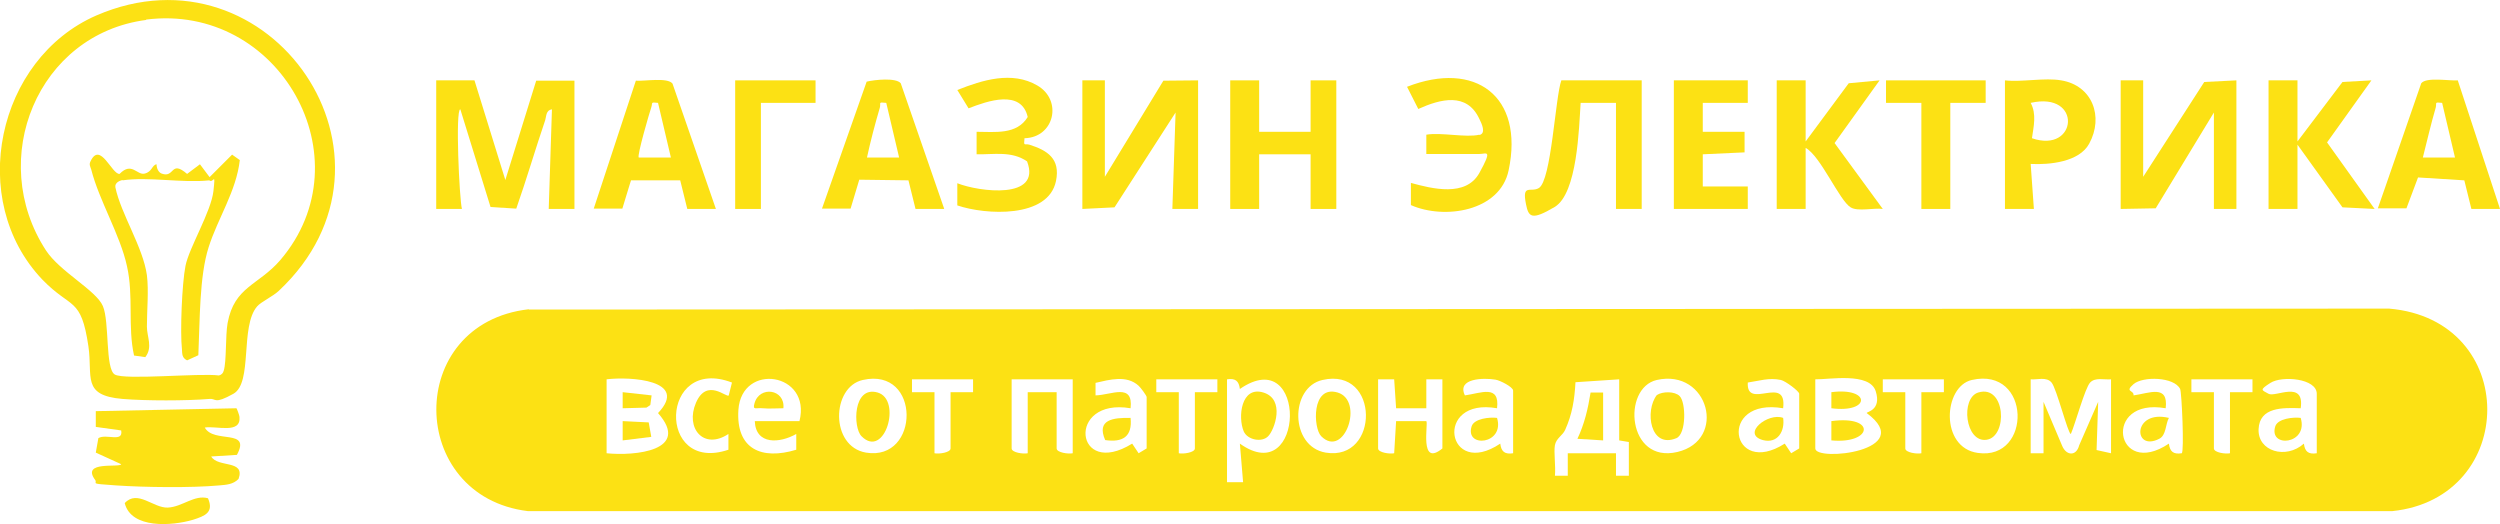 <?xml version="1.0" encoding="UTF-8"?>
<svg id="_Слой_1" xmlns="http://www.w3.org/2000/svg" version="1.1" xmlns:xlink="http://www.w3.org/1999/xlink" viewBox="0 0 777.7 163">
  <!-- Generator: Adobe Illustrator 29.3.1, SVG Export Plug-In . SVG Version: 2.1.0 Build 151)  -->
  <defs>
    <style>
      .st0 {
        fill: #fce114;
      }
    </style>
  </defs>
  <path class="st0" d="M164.5,96.3l578.7-.3c40.8,3.5,40.3,58.9,1,63H164.2c-37.6-4.6-38.4-58.4.3-62.8ZM188.7,141c8.8.9,26.3-.8,16-12.5,9.8-10.3-8.7-11.4-16-10.5v23ZM227.7,119c-22.5-8.6-23.5,28.5-1.1,20.9v-4.9c-7.7,5.1-13.5-1.8-10.1-9.7s9.6-1.4,10.2-2.3l1-4ZM234.7,131h14c3.8-15.1-18-18.4-19-3.5-.8,12.2,7.2,15.7,18,12.4v-4.9c-5.1,2.9-12.6,3.5-12.9-4ZM268.4,118.2c-9.8,2.2-10.2,20.7,1,22.6,16.8,2.8,17.2-26.7-1-22.6ZM302.7,118h-19v4s7,0,7,0v19c1.3.3,5-.2,5-1.5v-17.5h7s0-4,0-4ZM333.7,118h-19v21.5c0,1.3,3.7,1.8,5,1.5v-19h9v17.5c0,1.3,3.7,1.8,5,1.5v-23ZM356.7,139.5v-16c0-.4-1.9-3-2.5-3.5-3.7-3.4-9-1.9-13.4-.9v3.9c4.9-.1,11.8-4,10.9,4-20.1-3.4-17.4,22.1.5,11l2,3,2.5-1.5ZM378.7,118h-19v4s7,0,7,0v19c1.3.3,5-.2,5-1.5v-17.5h7s0-4,0-4ZM381.7,118v32h5s-1-12-1-12c20.3,14.5,21.2-31.6,0-17-.3-2.5-1.4-3.4-4-3ZM411.4,118.2c-10.2,2.3-10.2,20.7,1,22.6,16.8,2.8,16.9-26.7-1-22.6ZM428.7,118v21.5c0,1.3,3.7,1.8,5,1.5l.6-10h9.4c.7.7-2.3,14.5,5,8.5v-21.5h-5s0,9,0,9h-9.4s-.6-9-.6-9h-5ZM470.7,141v-19.5c0-1.1-4.1-3.2-5.5-3.4-3.6-.6-12.1-.5-9.5,4.9,5-.7,10.9-3.5,10,4-19.9-3.5-15.7,22.2,1,11,.3,2.5,1.4,3.4,4,3ZM503.7,118l-13.6.9c-.3,5.4-1,9.9-3.2,14.8-.8,1.8-2.8,2.6-3.2,4.8s.3,6.5,0,9.5h4s0-7,0-7h15v7s4,0,4,0v-10.5c0,0-3-.5-3-.5v-19ZM515.4,118.2c-10.9,2.5-9.2,26.1,6.4,22.4s9.7-26-6.4-22.4ZM559.7,139.5v-17c0-.8-4.3-4-5.7-4.3-3.7-.8-6.8.3-10.3.8-.5,8.8,12.3-2.7,11,8-20.5-3.5-16.4,21.8.5,11l2,3,2.5-1.5ZM564.7,118v21.5c0,4.2,31.9.8,16-11-.2-.4,4.7-.8,2.8-6.8s-14.6-3.6-18.8-3.7ZM604.7,118h-19v4s7,0,7,0v17.5c0,1.3,3.7,1.8,5,1.5v-19h7s0-4,0-4ZM613.4,118.2c-8.9,2-10,21.1,1.9,22.7,16.9,2.4,16.6-26.9-1.9-22.7ZM631.7,118v23h4v-16l5.8,13.7c1.3,3.1,4.4,3.3,5.3-.2l5.9-13.5-.5,15,4.5,1v-23c-2.1.2-4.9-.7-6.5,1s-4.6,12.8-6,16c-.9,0-4.4-14.1-6-16s-4.5-.8-6.5-1ZM678.7,141c.8-.5,0-18.9-.5-20-1.9-3.8-11.6-4-14.5-1.5s.2,1.8,0,3.5c5-.7,10.9-3.5,10,4-19.9-3.5-15.7,22.2,1,11,.3,2.5,1.4,3.4,4,3ZM700.7,118h-19v4s7,0,7,0v17.5c0,1.3,3.7,1.8,5,1.5v-19h7s0-4,0-4ZM720.7,141v-18.5c0-4.8-10.8-5.7-14.4-3.4s-2.7,2.2-.6,3.4,11.3-4.4,10,4.5c-5.6-.2-12.8-.4-13.1,6.5s8.5,9.5,14.1,4.5c.3,2.5,1.4,3.4,4,3Z"/>
  <path class="st0" d="M80,95.3c-5.4,6.2-1.3,23.8-7.4,27.2s-5.3,1.4-7.4,1.6c-7.3.6-19.8.6-27.1,0-12.8-1.1-9.2-6.9-10.6-16.4-2.3-15.5-5.3-11.4-14.3-20.7C-10.4,62.3-1,18.3,30,4.8c54.1-23.4,100.8,44.4,56.7,85.7-1.8,1.7-5.5,3.4-6.7,4.8ZM45.5,6.2C11.7,10.6-4.2,49.5,14.3,77.9c4.3,6.6,15.6,12.4,17.7,17.3s.7,19.5,3.7,21.3,26.5-.5,32.4.3c.8-.2,1.3-.7,1.5-1.5.9-2.9.5-10.9,1.2-14.8,2.1-11.4,9.6-11.7,16.4-19.6,27-31.6-.4-80.1-41.8-74.8Z"/>
  <path class="st0" d="M135.7,25h11.9c0,0,9.6,31,9.6,31l9.6-30.9h11.9c0,0,0,39.9,0,39.9h-8s1-31,1-31c-1.9.3-1.7,2.1-2.1,3.4-3.1,9.1-5.8,18.4-9,27.5l-8-.5-9.4-30.4c-1.6,0-.3,28,.5,31h-8s0-40,0-40Z"/>
  <path class="st0" d="M73.6,127.1c.1,0,.9,2.2.9,2.6.5,5.4-7.1,2.7-10.8,3.3,2.8,5.1,14.5.2,10,8.5l-8,.5c2.1,3.6,10.7.9,8.5,7-1.7,1.7-3.7,1.8-6,2-8.7.8-23.3.6-32.1,0s-5.6-.5-6.5-1.7c-4.5-6.1,7.7-3.7,8.1-4.9l-7.9-3.6.8-4.5c2.4-1.5,7.8,1.5,7.1-2.4l-7.9-1.1v-4.9c0,0,43.8-.9,43.8-.9Z"/>
  <polygon class="st0" points="343.7 25 343.7 55 361.9 25.1 372.7 25 372.7 65 364.7 65 365.7 35 346.7 64.5 336.7 65 336.7 25 343.7 25"/>
  <polygon class="st0" points="666.7 25 666.7 55 685.7 25.5 695.7 25 695.7 65 688.7 65 688.7 35 670.6 64.8 659.7 65 659.7 25 666.7 25"/>
  <polygon class="st0" points="391.7 25 391.7 41 407.7 41 407.7 25 415.7 25 415.7 65 407.7 65 407.7 48 391.7 48 391.7 65 382.7 65 382.7 25 391.7 25"/>
  <path class="st0" d="M510.7,25v40h-8V32h-11c-.5,7.7-1,28.2-8.1,32.4s-8.1,3.2-8.9-.9c-1.3-6.5,1.5-3.5,4-5,3.9-2.3,5.1-28.2,7-33.5h25Z"/>
  <polygon class="st0" points="714.7 25 714.7 44 728.7 25.5 737.7 25 723.9 44.3 738.7 65 728.7 64.5 714.7 45 714.7 65 705.7 65 705.7 25 714.7 25"/>
  <path class="st0" d="M222.7,65h-8.9c0-.1-2.2-8.9-2.2-8.9h-15.3c0-.1-2.7,8.8-2.7,8.8h-8.9c0,0,13.1-39.8,13.1-39.8,2.8.2,9.8-1.1,11.4.9l13.5,39ZM204.7,32c-2.5-.3-1.6,0-2.1,1.4s-4.5,15.1-3.9,15.6h10s-4-17-4-17Z"/>
  <path class="st0" d="M293.7,65h-8.9c0,0-2.2-8.9-2.2-8.9l-15.3-.2-2.7,9h-8.9c0,0,13.9-39.5,13.9-39.5,2.5-.6,9.1-1.3,10.6.5l13.5,39ZM275.7,32c-2.7-.3-1.6,0-2,1.5-1.5,5.1-2.9,10.4-4,15.5h10s-4-17-4-17Z"/>
  <path class="st0" d="M561.7,25v19l13.4-18.1,9.6-.9-14,19.5,15,20.5c-2.7-.4-7.8.9-10-.5-3.5-2.1-9.3-15.9-14-18.5v19h-9V25h9Z"/>
  <path class="st0" d="M764.6,25.1l13.1,39.9h-8.9c0,0-2.2-8.9-2.2-8.9l-14.4-.9-3.6,9.6h-8.9c0,.1,13.5-38.9,13.5-38.9,1.6-2,8.6-.7,11.4-.9ZM759.7,32c-2.6-.3-1.6,0-2,1.5-1.5,5.1-2.7,10.4-4,15.5h10s-4-17-4-17Z"/>
  <path class="st0" d="M460.2,42c2.2-.5.7-3.6,0-5-3.9-8.4-12.1-6.2-19-3.1l-3.5-6.9c21.2-8.3,36.5,2.9,31.6,26-2.7,12.8-20,15.4-30.4,10.8v-6.9c6.6,1.8,17.1,4.5,21.3-3.1s2.2-5.9,0-5.9h-16.5v-6c4.6-.8,12.4,1,16.5,0Z"/>
  <path class="st0" d="M641.2,25c9.7,1.6,13.3,11.3,8.7,19.7-3.1,5.7-12.3,6.6-18.2,6.3l1,14h-9V25c5.3.6,12.4-.9,17.5,0ZM631.7,32c1.9,3.5.9,7.4.4,11,14.2,4.9,15.8-14.7-.4-11Z"/>
  <path class="st0" d="M318.7,43c-.3,2.7,0,1.6,1.5,2,5.7,1.8,9.7,4.4,8.3,11.3-2.4,11.7-21.9,10.6-30.7,7.6v-6.9c6.8,2.7,26.3,5.2,21.7-6.8-4.8-3.3-10.3-2.1-15.7-2.2v-7c5.7,0,12.5,1,15.9-4.6-2-8.7-12.5-5-18.4-2.7l-3.5-5.7c7.8-3.1,17-6,24.9-1.4s5.3,16.1-3.9,16.4Z"/>
  <polygon class="st0" points="543.7 25 543.7 32 529.7 32 529.7 41 542.7 41 542.7 47.4 529.7 48 529.7 58 543.7 58 543.7 65 520.7 65 520.7 25 543.7 25"/>
  <polygon class="st0" points="617.7 25 617.7 32 606.7 32 606.7 65 597.7 65 597.7 32 586.7 32 586.7 25 617.7 25"/>
  <polygon class="st0" points="253.7 25 253.7 32 236.7 32 236.7 65 228.7 65 228.7 25 253.7 25"/>
  <path class="st0" d="M64.7,155c1.9,4.4-.9,5.5-4.7,6.7-6.4,1.9-19.2,2.9-21.2-5.2,4-4.3,8.9,1.6,13.4,1.4s8.3-4.1,12.5-2.9Z"/>
  <path class="st0" d="M498.7,122v15l-8-.5c2.2-4.6,3.3-9.4,4.1-14.4h3.9Z"/>
  <path class="st0" d="M394.5,135.7c-1.9,2-6.4,1.2-7.6-1.5-1.9-4.5-.8-14.2,6.1-12.1s3.5,11.6,1.5,13.6Z"/>
  <path class="st0" d="M569.7,137v-6c14.1-1.9,12.8,7.2,0,6Z"/>
  <path class="st0" d="M569.7,127v-5c12.3-1.6,12.3,6.6,0,5Z"/>
  <polygon class="st0" points="202.6 135.9 193.7 137 193.7 131 201.8 131.4 202.6 135.9"/>
  <polygon class="st0" points="202.7 123 202.3 126 201.1 126.8 193.7 127 193.7 122 202.7 123"/>
  <path class="st0" d="M243.7,127c-2.1,0-4.4.2-6.5,0s-3.1.7-2.5-1.5c1.5-5.6,9.6-4.5,9,1.5Z"/>
  <path class="st0" d="M615.4,122.1c8.5-2.6,9.3,13.7,2.6,14.7s-8.2-13-2.6-14.7Z"/>
  <path class="st0" d="M268,135.7c-2.7-2.7-2.7-15.8,5-13.6s2.2,20.9-5,13.6Z"/>
  <path class="st0" d="M411,135.7c-2.5-2.5-3.1-16,5.1-13.6,8.4,2.5,2.1,20.8-5.1,13.6Z"/>
  <path class="st0" d="M554.7,130c.6,4.1-1.7,8.1-6.3,6.9-6.8-1.9,1.6-8.7,6.3-6.9Z"/>
  <path class="st0" d="M351.7,130c.6,5.8-2.4,7.7-7.9,6.9-2.8-6.4,2.5-7,7.9-6.9Z"/>
  <path class="st0" d="M522.5,123.2c2,2,2.1,11.8-1,13.1-8.2,3.4-9.9-8.5-6.1-13.4,1.8-1.2,5.6-1.2,7.1.3Z"/>
  <path class="st0" d="M715.7,130c2.5,8.3-10.1,9.5-7.9,2.6.8-2.4,5.6-2.9,7.9-2.6Z"/>
  <path class="st0" d="M465.7,130c2.5,8.3-10.1,9.5-7.9,2.6.8-2.4,5.6-2.9,7.9-2.6Z"/>
  <path class="st0" d="M674.7,130c-1.1,2-.8,5.4-3,6.5-8.2,4.2-8.4-9.2,3-6.5Z"/>
  <path class="st0" d="M38.2,56c-.8.1-2.6.8-2.3,2.3,1.7,8.2,8.6,18.6,9.8,27.3.6,4.8,0,10.9,0,16,0,3.2,1.9,6.4-.5,9.5l-3.5-.5c-2-8.9-.1-18.5-2.2-27.8-2.1-9.7-8.7-20.5-11.1-30-.3-1-.8-1.6-.2-2.7,3-6.2,6.6,4.2,9,4,3.8-3.9,5.4.5,7.8-.1s2.2-2.6,3.7-2.9c0,1.1.5,2.5,1.6,2.9,4.1,1.5,2.7-4.4,7.9.1l4-3,3,4,7-7,2.4,1.7c-1.1,9.7-6.8,18-9.7,27.1s-2.7,22.6-3.2,33.6l-3.5,1.6c-1.6-.8-1.5-1.9-1.6-3.4-.6-5.5,0-20.4,1.1-26s8-16.9,8.7-23.3,0-2.2-1.3-3.3c-8.4.9-18.9-1.2-27,0Z"/>
</svg>